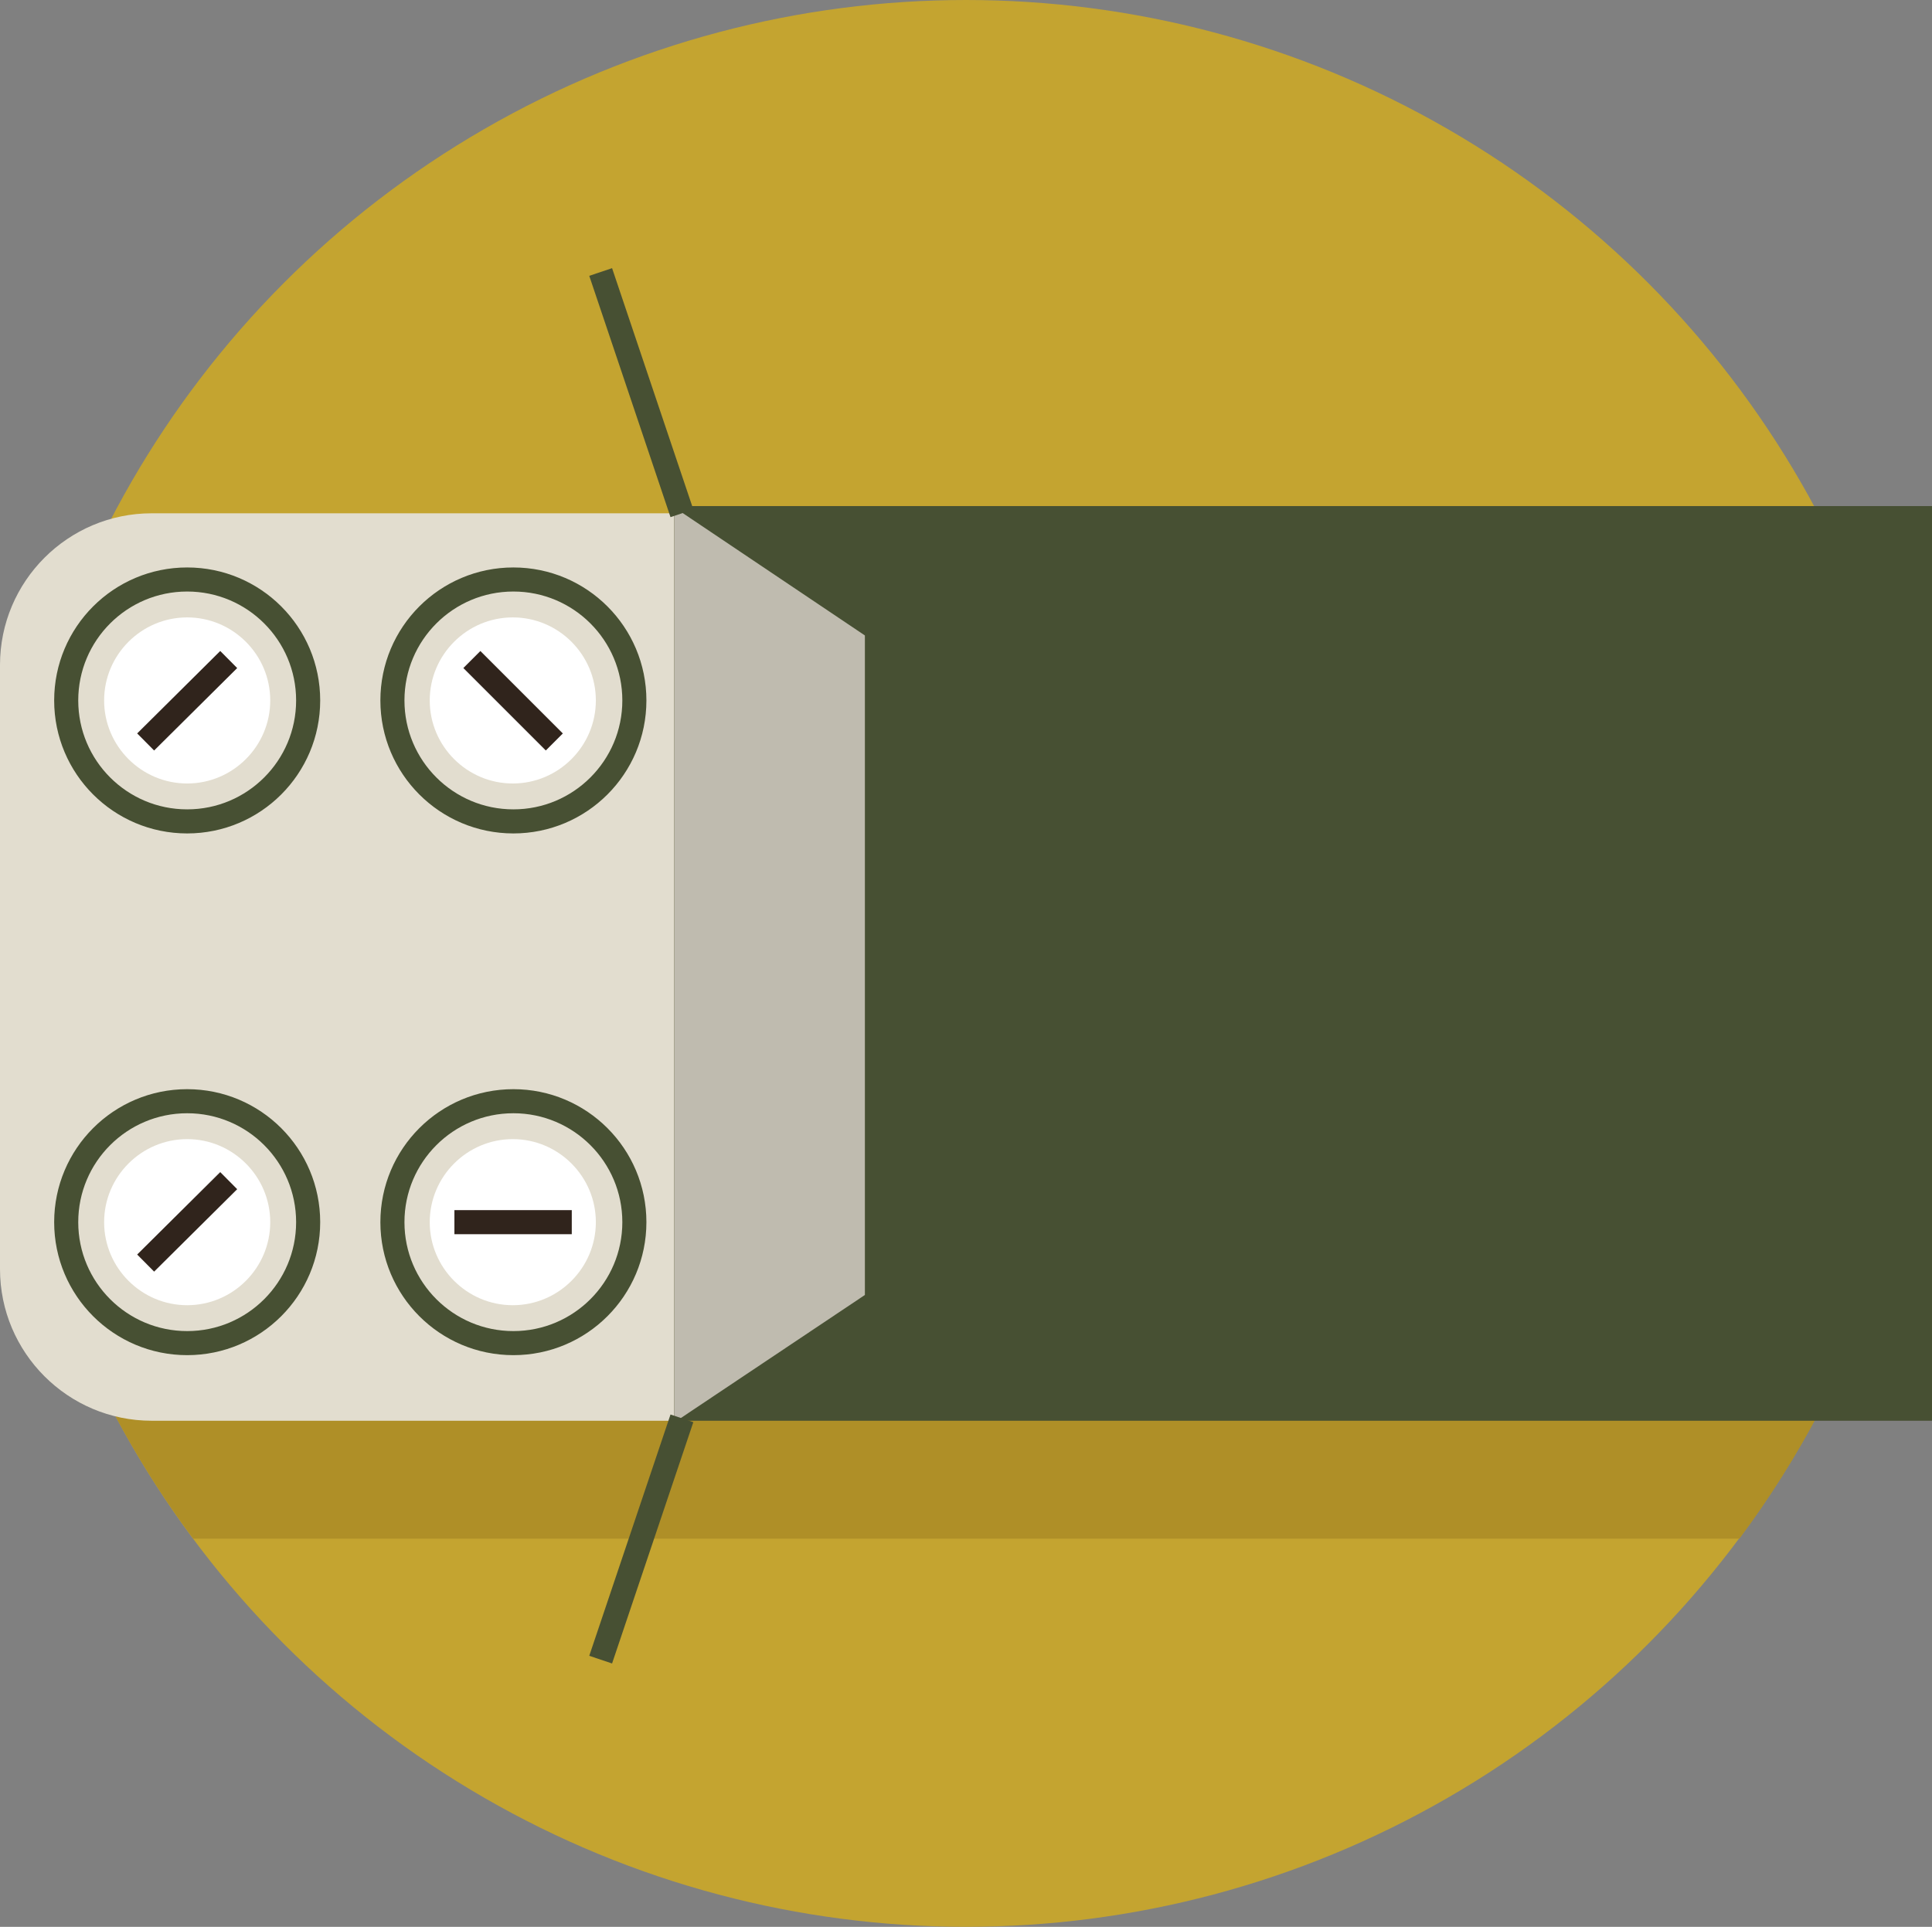 <?xml version="1.0" encoding="UTF-8"?> <svg xmlns="http://www.w3.org/2000/svg" id="Layer_1" version="1.1" viewBox="0 0 321 320.2"><rect x="0" y="0" width="321" height="320.2" fill="#808080" stroke="none"/><defs><style> .st0 { fill: #bfbbaf; } .st1 { fill: #e2ddcf; } .st2 { fill: #475033; } .st3 { stroke: #30241c; } .st3, .st4 { fill: none; stroke-miterlimit: 10; stroke-width: 4px; } .st5 { fill: #c4a430; } .st6 { fill: #fff; } .st4 { stroke: #475033; } .st7 { fill: #af8f27; } </style></defs><circle class="st5" cx="160.5" cy="160.1" r="160.1"></circle><path class="st7" d="M310,102.7H11C4.2,120.5.4,139.9.4,160.1c0,35.8,11.8,68.9,31.7,95.6h256.9c19.9-26.7,31.7-59.8,31.7-95.6s-3.8-39.6-10.6-57.4Z"></path><path class="st1" d="M112,85.3H25.2c-13.9,0-25.2,11.3-25.2,25.2v100.4c0,13.9,11.3,25.2,25.2,25.2s0,0,0,0h86.8V85.3Z"></path><rect class="st2" x="112" y="84.1" width="209" height="152"></rect><polygon class="st0" points="112 84.3 112 236.4 143.7 215.2 143.7 161.3 143.7 161.3 143.7 105.6 112 84.3"></polygon><line class="st4" x1="113.3" y1="85.3" x2="99.8" y2="45.2"></line><line class="st4" x1="99.8" y1="275.8" x2="113.3" y2="235.7"></line><path class="st4" d="M51.2,116.4c0,11.1-9,20.1-20.1,20.1s-20.1-9-20.1-20.1,9-20.1,20.1-20.1,20.1,9,20.1,20.1Z"></path><path class="st6" d="M44.9,116.4c0,7.6-6.2,13.8-13.8,13.8s-13.8-6.2-13.8-13.8,6.2-13.8,13.8-13.8,13.8,6.2,13.8,13.8Z"></path><line class="st3" x1="24.2" y1="123.3" x2="38" y2="109.6"></line><path class="st4" d="M51.2,203.1c0,11.1-9,20.1-20.1,20.1s-20.1-9-20.1-20.1,9-20.1,20.1-20.1,20.1,9,20.1,20.1Z"></path><path class="st6" d="M44.9,203.1c0,7.6-6.2,13.8-13.8,13.8s-13.8-6.2-13.8-13.8,6.2-13.8,13.8-13.8,13.8,6.2,13.8,13.8Z"></path><line class="st3" x1="24.2" y1="209.9" x2="38" y2="196.2"></line><path class="st4" d="M105.4,116.4c0,11.1-9,20.1-20.1,20.1s-20.1-9-20.1-20.1,9-20.1,20.1-20.1,20.1,9,20.1,20.1Z"></path><path class="st6" d="M99,116.4c0,7.6-6.2,13.8-13.8,13.8s-13.8-6.2-13.8-13.8,6.2-13.8,13.8-13.8,13.8,6.2,13.8,13.8Z"></path><line class="st3" x1="78.4" y1="109.6" x2="92.1" y2="123.3"></line><path class="st4" d="M105.4,203.1c0,11.1-9,20.1-20.1,20.1s-20.1-9-20.1-20.1,9-20.1,20.1-20.1,20.1,9,20.1,20.1Z"></path><path class="st6" d="M99,203.1c0,7.6-6.2,13.8-13.8,13.8s-13.8-6.2-13.8-13.8,6.2-13.8,13.8-13.8,13.8,6.2,13.8,13.8Z"></path><line class="st3" x1="75.5" y1="203.1" x2="95" y2="203.1"></line></svg> 